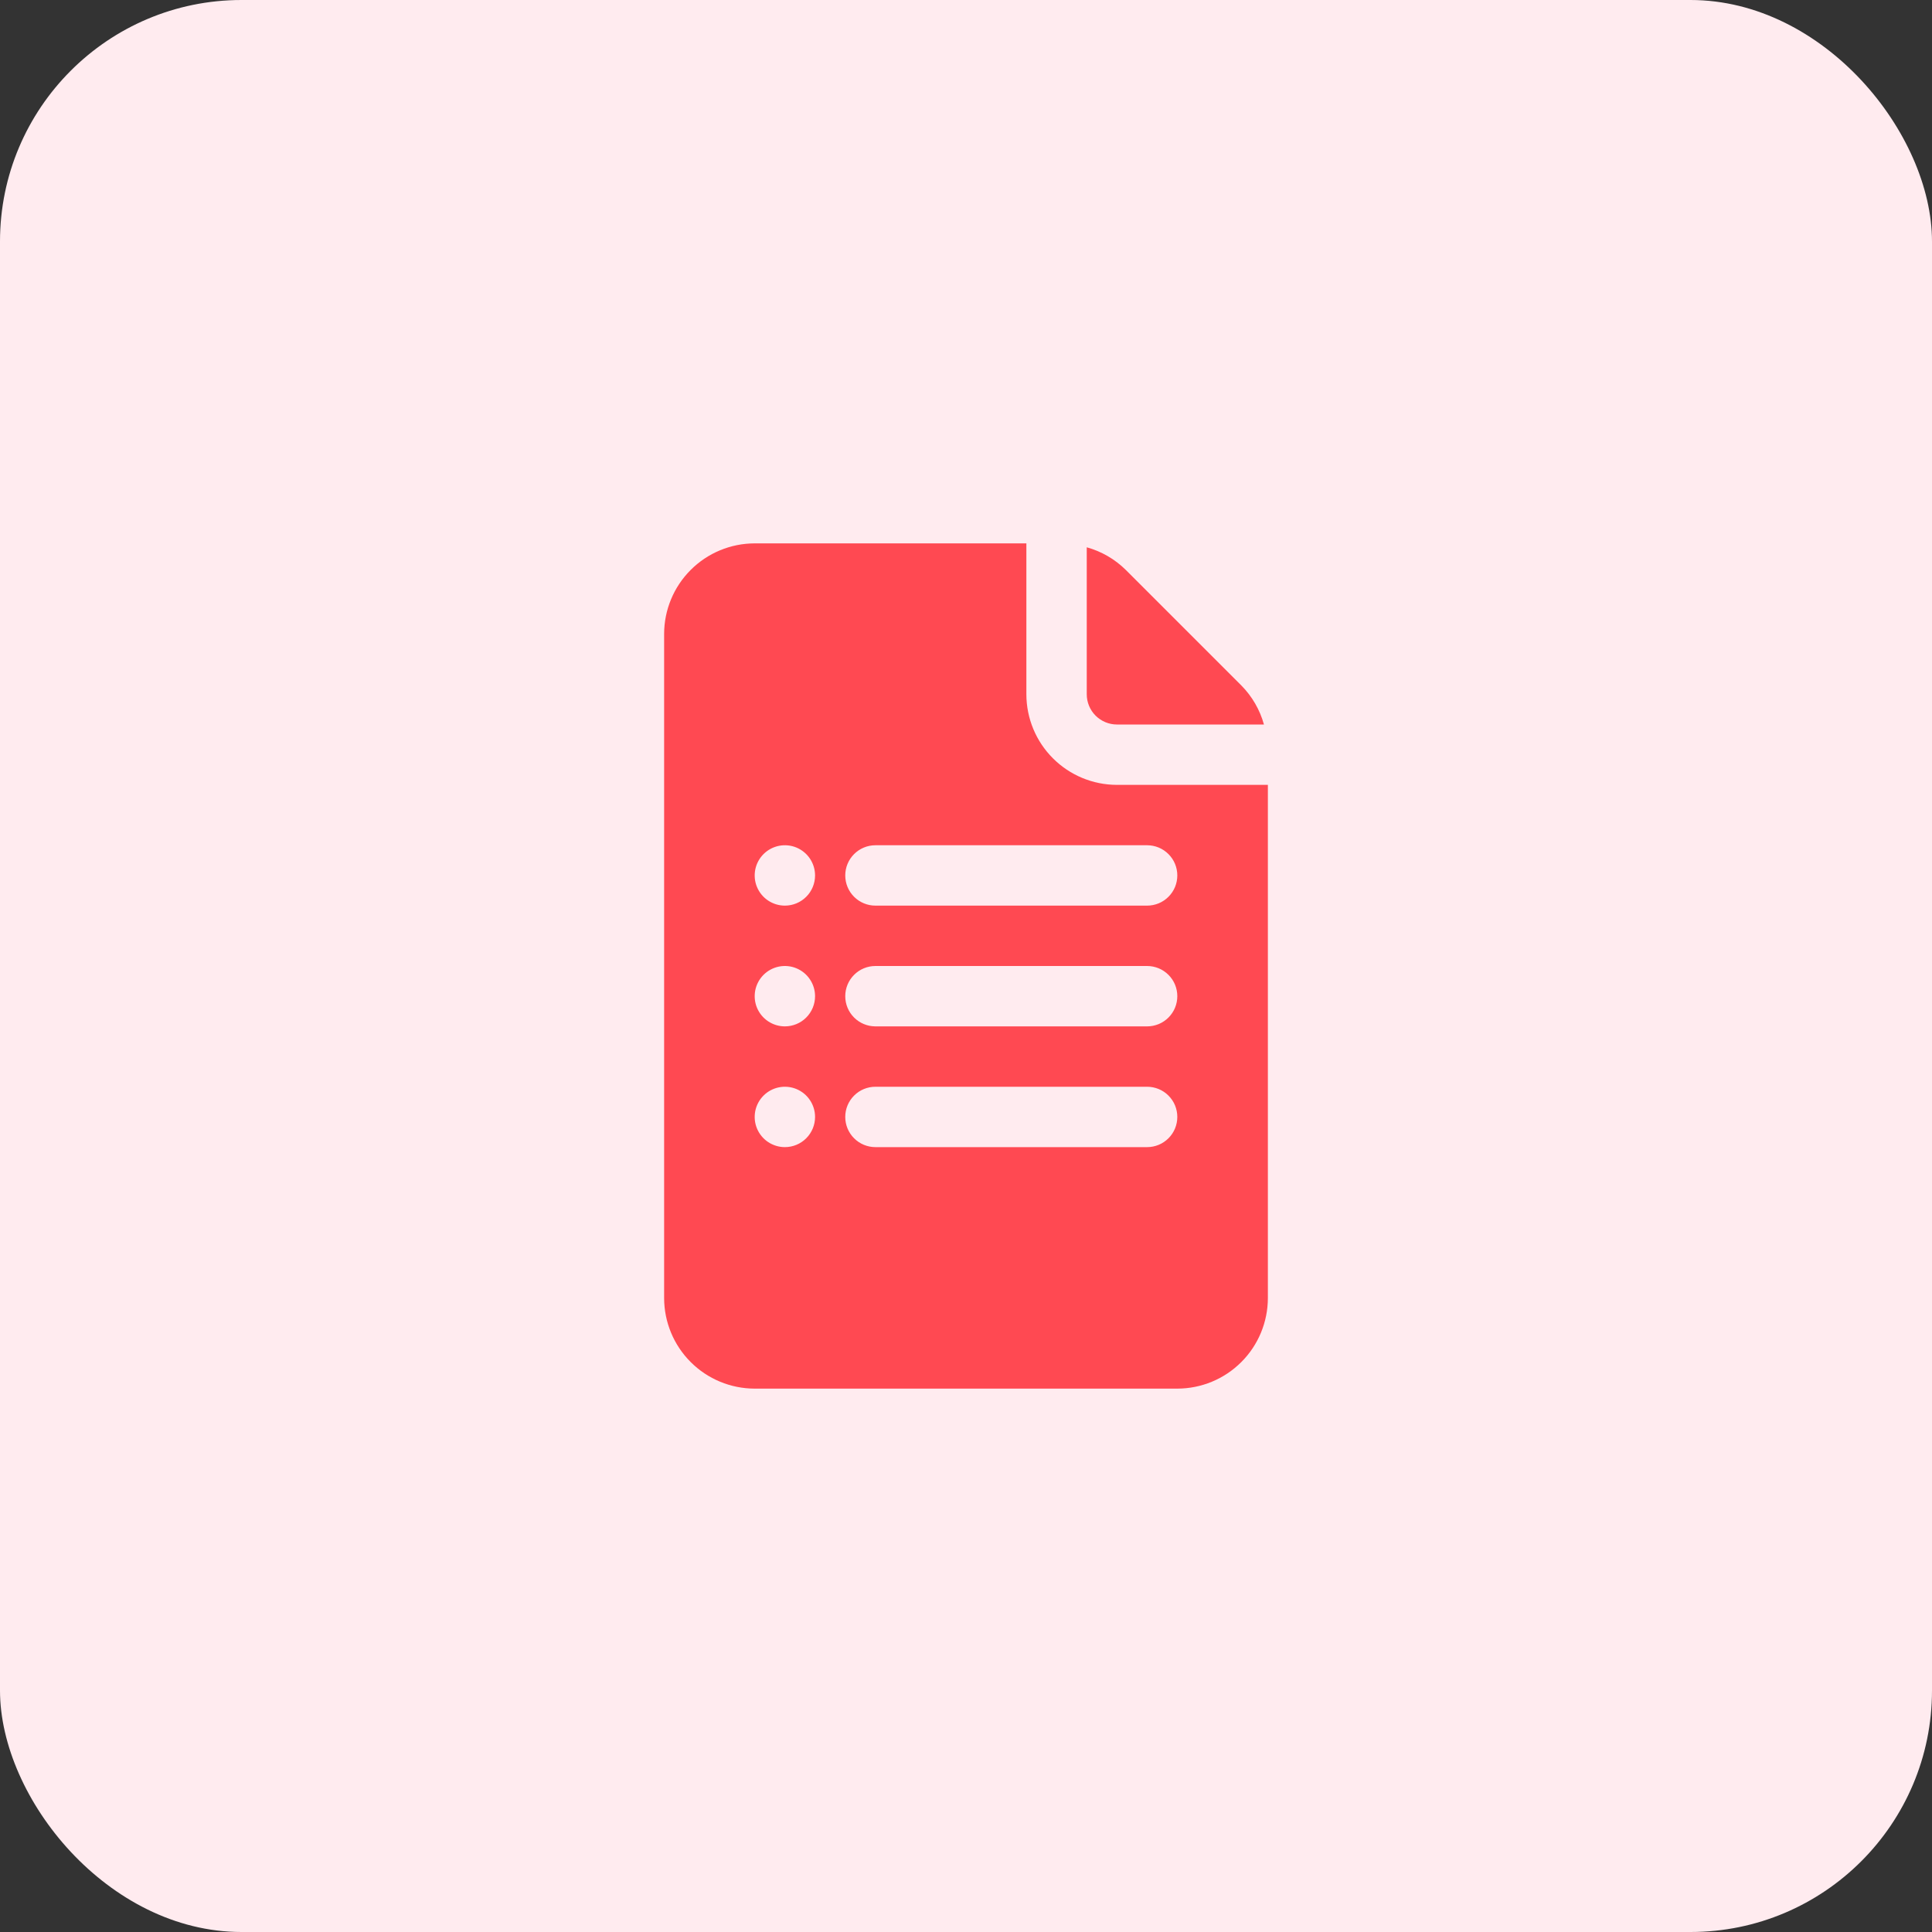 <svg width="64" height="64" viewBox="0 0 64 64" fill="none" xmlns="http://www.w3.org/2000/svg">
<rect x="0" y="0" width="64" height="64" fill="#333333" stroke="none"/>
<rect width="64" height="64" rx="8" fill="#FFEBEF"/>
<path d="M36 23V18.13C36.488 18.265 36.933 18.523 37.293 18.879L41.121 22.707C41.477 23.067 41.735 23.512 41.87 24H37C36.735 24 36.481 23.894 36.293 23.707C36.106 23.519 36 23.265 36 23V23ZM42 26V43C41.999 43.795 41.683 44.558 41.12 45.12C40.558 45.683 39.795 45.999 39 46H25C24.205 45.999 23.442 45.683 22.88 45.12C22.317 44.558 22.001 43.795 22 43V21C22.001 20.205 22.317 19.442 22.88 18.88C23.442 18.317 24.205 18.001 25 18H34V23C34.001 23.795 34.317 24.558 34.88 25.12C35.442 25.683 36.205 25.999 37 26H42ZM27 37C27 36.802 26.941 36.609 26.831 36.444C26.722 36.28 26.565 36.152 26.383 36.076C26.2 36 25.999 35.981 25.805 36.019C25.611 36.058 25.433 36.153 25.293 36.293C25.153 36.433 25.058 36.611 25.019 36.805C24.981 36.999 25 37.2 25.076 37.383C25.152 37.565 25.28 37.722 25.444 37.831C25.609 37.941 25.802 38 26 38C26.265 38 26.52 37.895 26.707 37.707C26.895 37.52 27 37.265 27 37ZM27 33C27 32.802 26.941 32.609 26.831 32.444C26.722 32.28 26.565 32.152 26.383 32.076C26.2 32 25.999 31.981 25.805 32.019C25.611 32.058 25.433 32.153 25.293 32.293C25.153 32.433 25.058 32.611 25.019 32.805C24.981 32.999 25 33.2 25.076 33.383C25.152 33.565 25.28 33.722 25.444 33.831C25.609 33.941 25.802 34 26 34C26.265 34 26.52 33.895 26.707 33.707C26.895 33.52 27 33.265 27 33ZM27 29C27 28.802 26.941 28.609 26.831 28.444C26.722 28.28 26.565 28.152 26.383 28.076C26.2 28 25.999 27.981 25.805 28.019C25.611 28.058 25.433 28.153 25.293 28.293C25.153 28.433 25.058 28.611 25.019 28.805C24.981 28.999 25 29.2 25.076 29.383C25.152 29.565 25.28 29.722 25.444 29.831C25.609 29.941 25.802 30 26 30C26.265 30 26.52 29.895 26.707 29.707C26.895 29.52 27 29.265 27 29ZM39 37C39 36.869 38.974 36.739 38.924 36.617C38.874 36.496 38.8 36.386 38.707 36.293C38.614 36.2 38.504 36.126 38.383 36.076C38.261 36.026 38.131 36 38 36H29C28.735 36 28.48 36.105 28.293 36.293C28.105 36.48 28 36.735 28 37C28 37.265 28.105 37.52 28.293 37.707C28.48 37.895 28.735 38 29 38H38C38.131 38 38.261 37.974 38.383 37.924C38.504 37.874 38.614 37.8 38.707 37.707C38.8 37.614 38.874 37.504 38.924 37.383C38.974 37.261 39 37.131 39 37ZM39 33C39 32.869 38.974 32.739 38.924 32.617C38.874 32.496 38.8 32.386 38.707 32.293C38.614 32.2 38.504 32.126 38.383 32.076C38.261 32.026 38.131 32 38 32H29C28.735 32 28.48 32.105 28.293 32.293C28.105 32.48 28 32.735 28 33C28 33.265 28.105 33.52 28.293 33.707C28.48 33.895 28.735 34 29 34H38C38.131 34 38.261 33.974 38.383 33.924C38.504 33.874 38.614 33.8 38.707 33.707C38.8 33.614 38.874 33.504 38.924 33.383C38.974 33.261 39 33.131 39 33V33ZM39 29C39 28.869 38.974 28.739 38.924 28.617C38.874 28.496 38.8 28.386 38.707 28.293C38.614 28.2 38.504 28.126 38.383 28.076C38.261 28.026 38.131 28 38 28H29C28.735 28 28.48 28.105 28.293 28.293C28.105 28.48 28 28.735 28 29C28 29.265 28.105 29.52 28.293 29.707C28.48 29.895 28.735 30 29 30H38C38.131 30 38.261 29.974 38.383 29.924C38.504 29.874 38.614 29.8 38.707 29.707C38.8 29.614 38.874 29.504 38.924 29.383C38.974 29.261 39 29.131 39 29Z" fill="#FF4952"/>
</svg>
